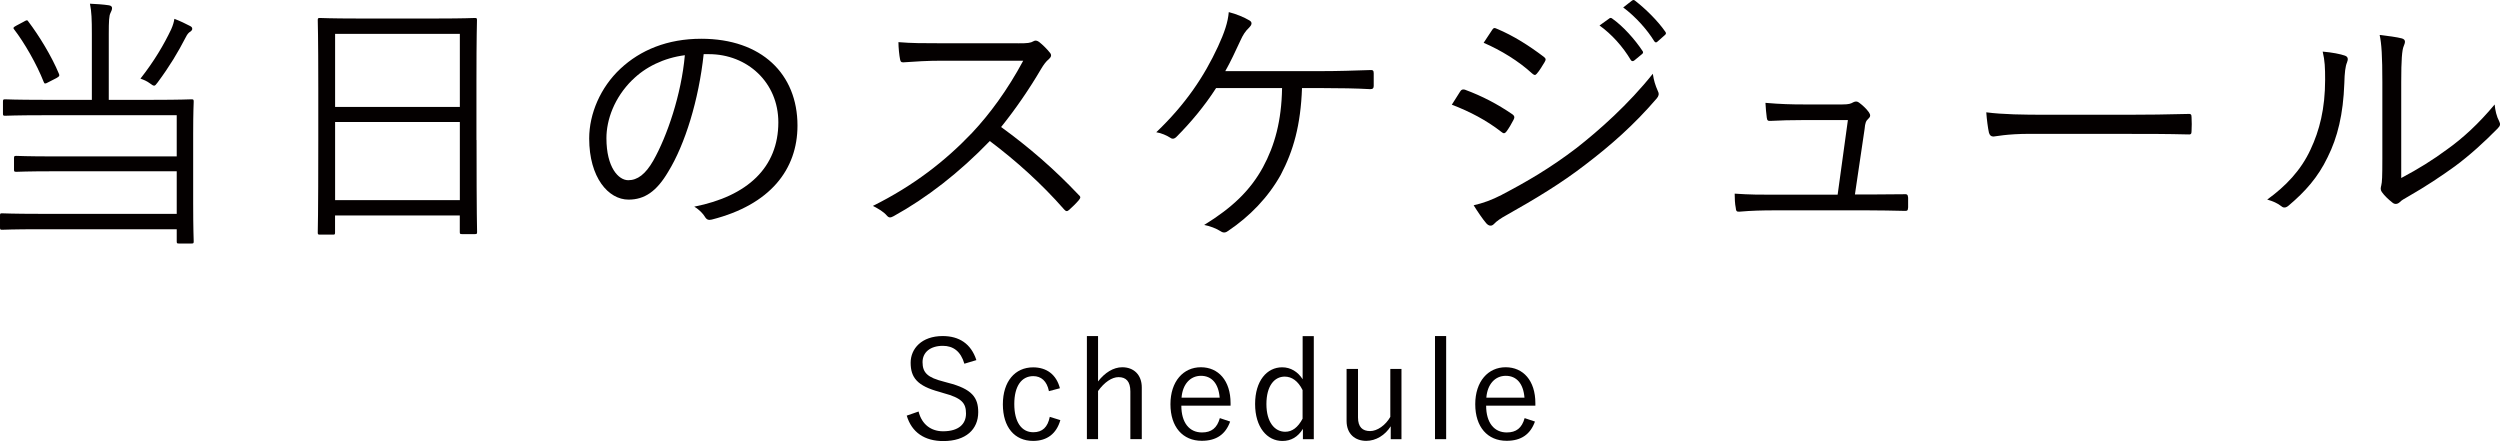 <?xml version="1.0" encoding="UTF-8"?><svg id="_レイヤー_2" xmlns="http://www.w3.org/2000/svg" viewBox="0 0 472.77 83.42"><defs><style>.cls-1{fill:#040000;}</style></defs><g id="_レイヤー_1-2"><path class="cls-1" d="m182.37,68.78c-.68-2.34-2.11-3.38-4.06-3.38-2.39,0-3.85,1.22-3.85,3.09,0,2,.96,2.91,3.98,3.67l.83.23c4.58,1.17,5.72,2.81,5.72,5.56,0,3.25-2.34,5.46-6.6,5.46-3.54,0-5.98-1.64-6.92-4.81l2.24-.78c.62,2.5,2.42,3.74,4.63,3.74,2.99,0,4.34-1.4,4.34-3.35s-.75-2.94-4.29-3.88l-.75-.23c-4.16-1.12-5.43-2.68-5.43-5.51,0-2.65,2.08-5.04,6.06-5.04,3.09,0,5.36,1.43,6.37,4.55l-2.26.68Z"/><path class="cls-1" d="m198.36,73.96c-.39-1.92-1.48-2.83-2.96-2.83-2.21,0-3.59,1.87-3.59,5.28s1.38,5.33,3.59,5.33c1.74,0,2.73-.96,3.12-2.91l2,.62c-.73,2.55-2.5,3.93-5.15,3.93-3.51,0-5.72-2.6-5.72-6.92s2.29-6.99,5.72-6.99c2.55,0,4.39,1.35,5.07,3.95l-2.08.55Z"/><path class="cls-1" d="m207.65,72.13c1.27-1.64,2.89-2.68,4.58-2.68,2.18,0,3.69,1.43,3.69,3.82v9.78h-2.16v-9.02c0-1.9-.81-2.71-2.24-2.71-1.25,0-2.68.96-3.87,2.63v9.1h-2.11v-19.5h2.11v8.58Z"/><path class="cls-1" d="m223.4,76.71c0,3.25,1.53,5.07,3.9,5.07,1.79,0,2.86-.83,3.38-2.71l1.95.65c-.86,2.39-2.57,3.64-5.36,3.64-3.59,0-5.93-2.6-5.93-6.92s2.44-6.99,5.75-6.99,5.62,2.52,5.62,6.79v.47h-9.31Zm7.25-1.51c-.21-2.68-1.51-4.13-3.54-4.13s-3.48,1.61-3.67,4.13h7.2Z"/><path class="cls-1" d="m248.44,83.05h-2.05v-1.95c-.94,1.53-2.24,2.29-3.87,2.29-2.91,0-5.17-2.6-5.17-6.99s2.24-6.94,5.12-6.94c1.59,0,2.96.83,3.87,2.26v-8.16h2.11v19.5Zm-2.11-9.28c-.86-1.74-2.05-2.55-3.38-2.55-1.95,0-3.46,1.74-3.46,5.2s1.59,5.23,3.56,5.23c1.3,0,2.39-.8,3.28-2.47v-5.41Z"/><path class="cls-1" d="m265.03,83.05h-2.03v-2.44c-1.06,1.69-2.81,2.76-4.63,2.76-2.08,0-3.72-1.27-3.72-3.77v-9.83h2.16v9.18c0,1.82.86,2.57,2.29,2.57,1.35,0,2.91-1.09,3.82-2.68v-9.07h2.11v13.29Z"/><path class="cls-1" d="m273.48,83.05h-2.11v-19.5h2.11v19.5Z"/><path class="cls-1" d="m281.04,76.71c0,3.25,1.53,5.07,3.9,5.07,1.79,0,2.86-.83,3.38-2.71l1.95.65c-.86,2.39-2.57,3.64-5.36,3.64-3.59,0-5.93-2.6-5.93-6.92s2.44-6.99,5.75-6.99,5.62,2.52,5.62,6.79v.47h-9.31Zm7.25-1.51c-.21-2.68-1.51-4.13-3.54-4.13s-3.48,1.61-3.67,4.13h7.2Z"/><path class="cls-1" d="m36.53,38.3c0,5.1.1,7.08.1,7.34,0,.36-.05.41-.41.41h-2.39c-.36,0-.41-.05-.41-.41v-2.29H7.59c-5.2,0-6.93.1-7.23.1s-.36-.05-.36-.41v-2.29c0-.36.05-.41.36-.41s2.04.1,7.23.1h25.83v-8.05H10.24c-5.15,0-6.88.1-7.13.1-.41,0-.46-.05-.46-.41v-2.19c0-.36.05-.41.46-.41.25,0,1.99.1,7.13.1h23.18v-7.79H8.15c-5.2,0-6.93.1-7.18.1-.36,0-.41-.05-.41-.41v-2.24c0-.41.05-.46.41-.46.25,0,1.99.1,7.18.1h9.22V6.46c0-2.8-.05-4.23-.36-5.76,1.22.05,2.6.15,3.57.3.41.05.61.26.61.51,0,.36-.15.61-.31.97-.25.51-.31,1.43-.31,3.97v12.43h8.41c5.15,0,6.98-.1,7.24-.1.36,0,.41.05.41.46,0,.26-.1,1.78-.1,6.12v12.94ZM4.54,4.07c.56-.31.61-.31.82,0,2.04,2.7,4.38,6.52,5.76,9.83.15.36.2.51-.46.87l-1.48.76c-.66.36-.76.36-.92-.05-1.32-3.36-3.67-7.44-5.6-9.94-.2-.25-.2-.36.46-.71l1.43-.76Zm31.33,1.99c-.25.2-.46.41-.76,1.02-1.48,2.85-2.96,5.35-5.3,8.51-.31.41-.46.61-.66.61s-.41-.15-.76-.41c-.61-.46-1.22-.71-1.83-.92,2.6-3.31,4.43-6.42,5.81-9.32.36-.81.51-1.38.61-1.99,1.07.41,2.14.92,3.01,1.38.36.2.36.36.36.56,0,.15-.15.36-.46.56Z"/><path class="cls-1" d="m90.12,26.48c0,14.57.1,17.12.1,17.38,0,.36-.05.41-.41.41h-2.45c-.36,0-.41-.05-.41-.41v-3.11h-23.59v3.21c0,.36-.05.41-.36.41h-2.5c-.36,0-.41-.05-.41-.41,0-.31.1-2.85.1-17.48v-9.83c0-9.88-.1-12.53-.1-12.84,0-.36.05-.41.41-.41.31,0,2.04.1,7.08.1h15.13c5.04,0,6.78-.1,7.08-.1.36,0,.41.05.41.41,0,.31-.1,2.96-.1,11.57v11.11Zm-3.16-20.07h-23.59v13.81h23.59V6.41Zm0,16.66h-23.59v14.78h23.59v-14.78Z"/><path class="cls-1" d="m133.07,10.23c-.92,8.61-3.51,17.07-6.72,22.27-2.19,3.72-4.48,5.25-7.49,5.25-3.82,0-7.44-4.18-7.44-11.56,0-4.69,2.14-9.68,5.91-13.2,3.77-3.52,8.87-5.66,15.29-5.66,11.41,0,18.19,6.67,18.19,16.41,0,8.3-5.15,14.98-16.2,17.78-.61.15-.97.05-1.33-.56-.31-.51-.97-1.27-1.99-1.88,10.09-1.99,15.9-7.44,15.9-15.95,0-7.54-5.86-12.89-13.14-12.89h-.97Zm-13.5,4.89c-3.41,3.36-4.89,7.54-4.89,11.01,0,5.55,2.29,7.95,4.13,7.95,1.73,0,3.26-1.12,4.74-3.72,2.6-4.59,5.3-12.48,5.96-19.92-3.97.51-7.49,2.24-9.93,4.69Z"/><path class="cls-1" d="m192.58,8.19c1.73,0,2.29-.05,2.9-.41.31-.2.66-.1,1.02.15.71.56,1.48,1.32,2.09,2.09.31.41.2.76-.25,1.17-.51.41-.97,1.02-1.48,1.88-2.24,3.82-4.84,7.59-7.54,10.95,5.25,3.82,9.99,7.9,14.62,12.79.46.41.46.56.05,1.07-.56.66-1.22,1.27-1.83,1.83-.36.3-.56.3-.92-.1-4.28-4.89-9.12-9.22-14.06-12.94-5.81,6.01-11.92,10.75-18.19,14.21-.56.3-.87.36-1.27-.1-.66-.77-1.58-1.28-2.65-1.84,7.69-3.82,13.71-8.51,18.75-13.81,3.31-3.52,6.67-8.05,9.68-13.65h-15.34c-2.85,0-5.04.15-7.34.31-.46,0-.51-.15-.61-.56-.15-.71-.31-2.24-.31-3.26,2.5.21,4.74.21,7.9.21h14.78Z"/><path class="cls-1" d="m246.22,16.65c-.25,7.03-1.63,11.87-4.02,16.41-2.39,4.28-5.86,7.85-9.94,10.6-.46.36-.92.41-1.38.1-.87-.56-2.09-1.02-3.16-1.22,5.3-3.26,8.71-6.52,11.11-10.9,2.24-4.13,3.52-8.81,3.62-14.98h-12.48c-2.19,3.41-4.84,6.57-7.54,9.27-.31.31-.71.41-1.07.15-.71-.46-1.73-.92-2.7-1.07,5.6-5.35,9.07-10.6,11.67-16.2,1.22-2.65,1.88-4.59,2.04-6.52,1.43.36,2.9.97,3.92,1.58.61.36.41.87-.05,1.33-.76.71-1.22,1.48-1.63,2.39-.97,2.09-1.94,4.18-2.9,5.86h18.29c3.11,0,5.96-.1,9.07-.2.56-.05.71.1.71.61v2.39c0,.41-.15.61-.66.61-2.65-.15-5.81-.2-8.87-.2h-4.03Z"/><path class="cls-1" d="m276.13,17.31c.2-.36.46-.46.87-.36,3.31,1.22,6.21,2.75,8.97,4.64.51.36.46.66.25,1.07-.36.71-.87,1.58-1.32,2.19-.31.41-.56.46-.97.1-2.8-2.19-6.01-3.87-9.38-5.15.66-.97,1.22-1.99,1.58-2.5Zm7.9,19.51c4.69-2.45,9.22-5.1,14.01-8.76,4.38-3.41,9.94-8.36,14.52-14.11.2,1.33.46,2.14.97,3.31.26.51.15.92-.25,1.38-4.28,4.99-8.71,8.87-13.45,12.48-4.54,3.52-9.53,6.52-14.88,9.53-1.12.61-1.94,1.17-2.45,1.73-.46.46-.97.36-1.43-.15-.66-.76-1.63-2.19-2.39-3.41,1.78-.41,3.36-.97,5.35-1.99Zm-1.88-31.13c.31-.46.46-.46.92-.25,3.16,1.32,6.11,3.21,8.87,5.3.46.36.41.56.15,1.02-.41.66-.97,1.63-1.48,2.19-.3.36-.51.26-.92-.1-2.5-2.29-5.81-4.33-9.12-5.76.51-.71,1.07-1.68,1.58-2.39Zm22.16-2.19c.2-.15.36-.15.56,0,2.04,1.43,4.28,3.92,5.76,6.16.15.2.1.41-.1.56l-1.48,1.22c-.26.2-.51.15-.66-.1-1.48-2.5-3.62-4.89-5.91-6.52l1.84-1.32Zm4.28-3.36c.2-.15.36-.2.56-.05,2.04,1.58,4.33,3.82,5.81,5.96.15.25.1.41-.15.61l-1.38,1.22c-.2.2-.41.2-.61-.1-1.27-2.09-3.46-4.59-5.86-6.37l1.63-1.27Z"/><path class="cls-1" d="m353.56,36.78c2.24,0,4.28-.05,6.47-.05.61-.05.76.05.81.66v1.83c-.05.66-.15.66-.71.66-2.39-.05-4.48-.1-6.88-.1h-17.78c-2.04,0-4.33.05-6.52.25-.56.05-.66-.15-.71-.76-.15-.66-.2-1.78-.2-2.65,2.85.2,4.94.2,7.29.2h12.18l1.94-14.11h-8.61c-1.94,0-4.28.05-5.96.15-.51.05-.71-.05-.77-.61-.1-.66-.2-1.88-.25-2.8,2.85.25,4.99.3,7.13.3h7.44c1.22,0,1.58-.15,2.04-.41.41-.2.71-.2,1.07.05.56.41,1.38,1.12,1.88,1.84.36.51.3.87-.1,1.22-.46.41-.61.81-.71,1.94l-1.83,12.38h2.8Z"/><path class="cls-1" d="m383.88,25.31c-4.43,0-6.57.51-6.88.51-.46,0-.71-.2-.87-.71-.2-.87-.41-2.5-.51-3.87,3.11.41,7.03.46,11.26.46h15.64c3.52,0,7.29-.05,11.16-.15.61-.05.76.05.76.61.05.76.05,1.83,0,2.65,0,.56-.15.66-.76.61-3.82-.1-7.59-.1-11.01-.1h-18.8Z"/><path class="cls-1" d="m443.48,10.54c.56.2.61.66.36,1.27-.31.71-.46,1.94-.51,3.97-.21,5.81-1.27,10.19-3.16,13.96-1.83,3.82-4.28,6.52-7.29,9.07-.56.51-1.02.56-1.43.21-.77-.61-1.63-.97-2.7-1.28,3.46-2.5,6.37-5.5,8.2-9.48,1.68-3.57,2.75-7.69,2.75-13.2,0-2.24-.05-3.57-.46-5.3,1.78.15,3.36.46,4.23.77Zm10.6,23.13c3.36-1.78,5.96-3.41,8.66-5.4,2.95-2.09,6.01-4.89,9.02-8.51.1,1.12.36,2.24.87,3.21.21.46.26.76-.3,1.32-2.55,2.6-5.3,5.09-8.05,7.13-2.75,1.99-5.6,3.87-8.81,5.71-.97.56-1.27.71-1.68,1.12-.46.41-.97.41-1.38.05-.71-.56-1.48-1.27-1.99-1.99-.31-.46-.21-.81-.1-1.27.15-.61.2-1.58.2-5.04v-14.47c0-4.89-.15-7.29-.51-8.92,1.38.15,3.31.41,4.23.66.76.25.61.76.31,1.48-.31.71-.46,2.6-.46,6.72v18.19Z"/></g></svg>